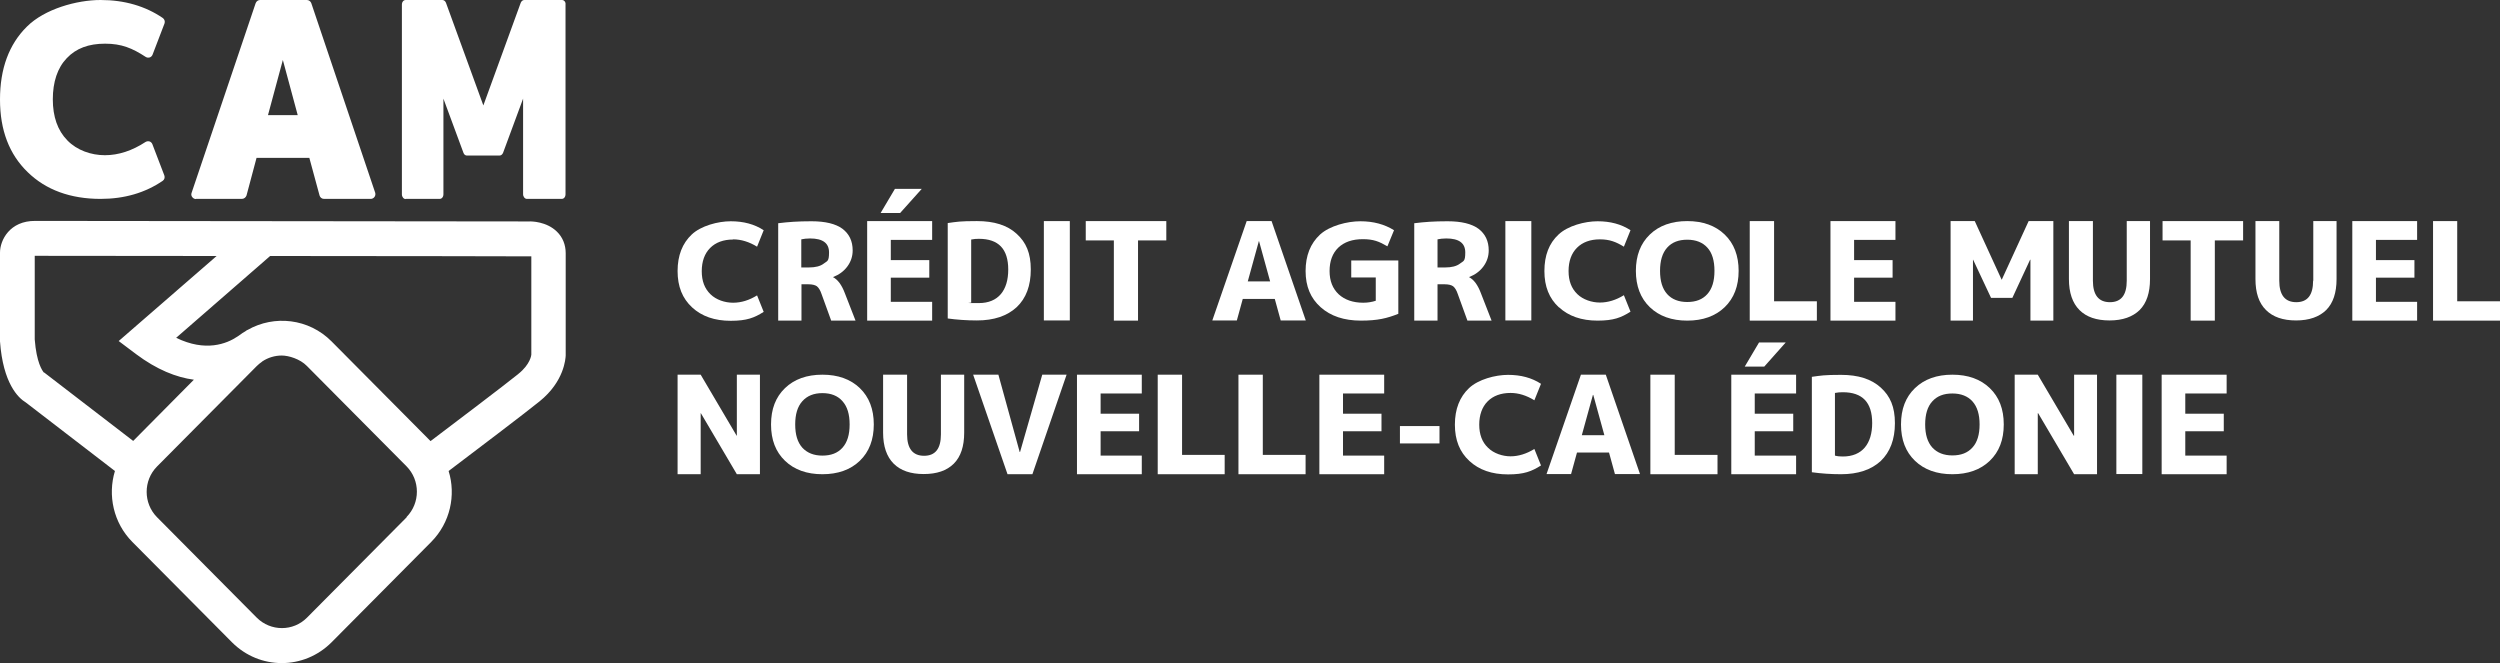 <?xml version="1.0" encoding="UTF-8"?>
<svg id="Calque_1" xmlns="http://www.w3.org/2000/svg" version="1.1" viewBox="0 0 1396.5 370.4">
  <rect x="0" y="0" width="1396.5" height="370.4" fill="#333333" stroke="none"/>
  <!-- Generator: Adobe Illustrator 29.5.1, SVG Export Plug-In . SVG Version: 2.1.0 Build 141)  -->
  <defs>
    <style>
      .st0 {
        fill: #FFFFFF;
      }
    </style>
  </defs>
  <path class="st0" d="M409.5,133.7c4.5,0,9,1.4,13.4,4.1l3.7-9.2c-5.2-3.4-11.3-5-18.4-5s-16.6,2.5-21.8,7.4c-5.2,4.9-7.9,11.7-7.9,20.4s2.7,15.3,8.1,20.3c5.4,5,12.6,7.5,21.6,7.5s13.2-1.7,18.4-5l-3.7-9.2c-4.4,2.7-8.8,4.1-13.4,4.1s-9.4-1.6-12.6-4.7c-3.3-3.2-4.9-7.4-4.9-12.9s1.6-9.9,4.7-13c3.1-3.1,7.4-4.7,12.8-4.7Z"/>
  <path class="st0" d="M447.6,158.8h3.9c2.2,0,3.8.4,4.8,1.1,1,.8,1.9,2.2,2.6,4.3l5.4,14.9h13.6l-6-15.4c-1.7-4.5-3.9-7.5-6.6-8.9h0c3.3-1.3,6-3.2,8-5.9,2-2.7,3-5.7,3-9,0-5.2-1.9-9.2-5.7-12.1-3.8-2.8-9.6-4.2-17.3-4.2s-12.9.4-18.6,1.1v54.4h13v-20.3ZM447.6,133.7c1.4-.3,3-.5,4.9-.5,7.1,0,10.6,2.6,10.6,7.8s-1,4.7-2.9,6.2c-1.9,1.5-4.7,2.2-8.3,2.2h-4.3v-15.7Z"/>
  <polygon class="st0" points="520.7 168.6 497.6 168.6 497.6 155.1 519.1 155.1 519.1 145.3 497.6 145.3 497.6 134 520.7 134 520.7 123.5 484.4 123.5 484.4 179.1 520.7 179.1 520.7 168.6"/>
  <polygon class="st0" points="514.9 105.5 499.9 105.5 491.9 119 502.8 119 514.9 105.5"/>
  <path class="st0" d="M567.9,171.6c5.3-5,7.9-12,7.9-21.1s-2.6-15.1-7.9-19.9c-5.2-4.8-12.6-7.1-22.2-7.1s-11.2.4-16.3,1.1v53.3c5.1.7,10.6,1.1,16.3,1.1,9.5,0,16.9-2.5,22.2-7.4ZM542.5,133.8c1.4-.3,2.9-.4,4.3-.4,11,0,16.4,5.7,16.4,17.2s-5.5,18.7-16.4,18.7-2.9-.1-4.3-.4v-35Z"/>
  <rect class="st0" x="583.1" y="123.5" width="14.5" height="55.5"/>
  <polygon class="st0" points="622.2 179.1 635.7 179.1 635.7 134.3 651.5 134.3 651.5 123.5 606.5 123.5 606.5 134.3 622.2 134.3 622.2 179.1"/>
  <path class="st0" d="M696.4,123.5l-19.2,55.5h13.7l3.3-12h17.9l3.3,12h14l-19.1-55.5h-14ZM697,157.2l6.2-22.5h.1l6.2,22.5h-12.6Z"/>
  <path class="st0" d="M754.8,155h13.7v13c-2.1.7-4.5,1.1-7,1.1-5.7,0-10.3-1.6-13.7-4.7-3.4-3.2-5.1-7.5-5.1-13s1.6-9.9,4.9-13.1c3.3-3.1,7.8-4.7,13.7-4.7s9.1,1.3,13.7,4l3.7-9c-5.3-3.3-11.5-5-18.8-5s-17.1,2.5-22.5,7.4c-5.4,5-8.1,11.8-8.1,20.4s2.8,15.2,8.4,20.2c5.6,5,13.1,7.5,22.5,7.5s14.6-1.3,20.9-3.8v-29.8h-26.3v9.6Z"/>
  <path class="st0" d="M819.6,179.1h13.6l-6-15.4c-1.7-4.5-3.9-7.5-6.6-8.9h0c3.3-1.3,6-3.2,8-5.9,2-2.7,3-5.7,3-9,0-5.2-1.9-9.2-5.7-12.1-3.8-2.8-9.6-4.2-17.3-4.2s-12.9.4-18.6,1.1v54.4h13v-20.3h3.9c2.2,0,3.8.4,4.8,1.1,1,.8,1.9,2.2,2.6,4.3l5.4,14.9ZM807.3,149.4h-4.3v-15.7c1.4-.3,3-.5,4.9-.5,7.1,0,10.6,2.6,10.6,7.8s-1,4.7-2.9,6.2c-1.9,1.5-4.7,2.2-8.3,2.2Z"/>
  <rect class="st0" x="840.9" y="123.5" width="14.5" height="55.5"/>
  <path class="st0" d="M870.8,171.6c5.4,5,12.6,7.5,21.6,7.5s13.2-1.7,18.4-5l-3.7-9.2c-4.4,2.7-8.9,4.1-13.4,4.1s-9.4-1.6-12.6-4.7c-3.3-3.2-4.9-7.4-4.9-12.9s1.6-9.9,4.7-13c3.1-3.1,7.4-4.7,12.8-4.7s9,1.4,13.4,4.1l3.7-9.2c-5.2-3.4-11.3-5-18.4-5s-16.6,2.5-21.8,7.4c-5.3,4.9-7.9,11.7-7.9,20.4s2.7,15.3,8.1,20.3Z"/>
  <path class="st0" d="M963.4,131c-5.2-5-12.2-7.5-20.9-7.5s-15.7,2.5-20.9,7.5c-5.2,5-7.8,11.8-7.8,20.3s2.6,15.3,7.8,20.3c5.2,5,12.2,7.5,20.9,7.5s15.7-2.5,20.9-7.5c5.2-5,7.8-11.8,7.8-20.3s-2.6-15.3-7.8-20.3ZM953.7,164.3c-2.7,3-6.4,4.4-11.2,4.4s-8.6-1.5-11.2-4.4c-2.7-3-4-7.3-4-13s1.3-10,4-13c2.7-3,6.4-4.4,11.2-4.4s8.6,1.5,11.2,4.4c2.7,2.9,4,7.3,4,13s-1.3,10-4,13Z"/>
  <polygon class="st0" points="1014.9 168.3 991 168.3 991 123.5 977.4 123.5 977.4 179.1 1014.9 179.1 1014.9 168.3"/>
  <polygon class="st0" points="1022.5 179.1 1058.8 179.1 1058.8 168.6 1035.7 168.6 1035.7 155.1 1057.2 155.1 1057.2 145.3 1035.7 145.3 1035.7 134 1058.8 134 1058.8 123.5 1022.5 123.5 1022.5 179.1"/>
  <polygon class="st0" points="1134.2 145.1 1134.2 179.1 1147 179.1 1147 123.5 1133.2 123.5 1118.2 156.2 1118.1 156.2 1103.1 123.5 1089.6 123.5 1089.6 179.1 1102.1 179.1 1102.1 145.1 1102.2 145.1 1112.2 166.4 1124.1 166.4 1134 145.1 1134.2 145.1"/>
  <path class="st0" d="M1188,156.8c0,8-3.1,12-9.4,12s-9.5-4-9.5-12v-33.3h-13.4v32.4c0,7.6,2,13.4,5.9,17.3,3.9,3.9,9.5,5.8,16.8,5.8s12.9-2,16.8-5.8c3.9-3.9,5.8-9.7,5.8-17.3v-32.4h-13v33.3Z"/>
  <polygon class="st0" points="1208 134.3 1223.7 134.3 1223.7 179.1 1237.2 179.1 1237.2 134.3 1253 134.3 1253 123.5 1208 123.5 1208 134.3"/>
  <path class="st0" d="M1292.1,156.8c0,8-3.1,12-9.4,12s-9.5-4-9.5-12v-33.3h-13.3v32.4c0,7.6,1.9,13.4,5.9,17.3,3.9,3.9,9.5,5.8,16.8,5.8s12.9-2,16.8-5.8c3.9-3.9,5.8-9.7,5.8-17.3v-32.4h-13v33.3Z"/>
  <polygon class="st0" points="1314 179.1 1350.2 179.1 1350.2 168.6 1327.2 168.6 1327.2 155.1 1348.7 155.1 1348.7 145.3 1327.2 145.3 1327.2 134 1350.2 134 1350.2 123.5 1314 123.5 1314 179.1"/>
  <polygon class="st0" points="1372.6 168.3 1372.6 123.5 1359.1 123.5 1359.1 179.1 1396.5 179.1 1396.5 168.3 1372.6 168.3"/>
  <polygon class="st0" points="411.6 243.4 411.5 243.4 391.4 209.3 378.5 209.3 378.5 264.9 391.4 264.9 391.4 230.8 391.5 230.8 411.6 264.9 424.5 264.9 424.5 209.3 411.6 209.3 411.6 243.4"/>
  <path class="st0" d="M459.4,209.3c-8.7,0-15.7,2.5-20.9,7.5-5.2,5-7.8,11.7-7.8,20.3s2.6,15.3,7.8,20.3c5.2,5,12.2,7.5,20.9,7.5s15.7-2.5,20.9-7.5c5.2-5,7.8-11.8,7.8-20.3s-2.6-15.3-7.8-20.3c-5.2-5-12.2-7.5-20.9-7.5ZM470.6,250.1c-2.7,3-6.4,4.4-11.2,4.4s-8.5-1.5-11.2-4.4c-2.7-3-4-7.3-4-13s1.3-10,4-13c2.7-3,6.4-4.5,11.2-4.5s8.6,1.5,11.2,4.5c2.7,3,4,7.3,4,13s-1.3,10-4,13Z"/>
  <path class="st0" d="M525.6,242.6c0,8-3.1,12-9.4,12s-9.5-4-9.5-12v-33.3h-13.4v32.4c0,7.6,2,13.4,5.9,17.3,3.9,3.9,9.5,5.8,16.8,5.8s12.9-1.9,16.8-5.8c3.9-3.9,5.8-9.7,5.8-17.3v-32.4h-13v33.3Z"/>
  <polygon class="st0" points="569.8 252.5 569.6 252.5 557.7 209.3 543.6 209.3 562.8 264.9 576.7 264.9 595.8 209.3 582.2 209.3 569.8 252.5"/>
  <polygon class="st0" points="601.6 264.9 637.8 264.9 637.8 254.5 614.8 254.5 614.8 240.9 636.3 240.9 636.3 231.1 614.8 231.1 614.8 219.8 637.8 219.8 637.8 209.3 601.6 209.3 601.6 264.9"/>
  <polygon class="st0" points="660.3 209.3 646.7 209.3 646.7 264.9 684.1 264.9 684.1 254.1 660.3 254.1 660.3 209.3"/>
  <polygon class="st0" points="705.4 209.3 691.8 209.3 691.8 264.9 729.3 264.9 729.3 254.1 705.4 254.1 705.4 209.3"/>
  <polygon class="st0" points="737 264.9 773.2 264.9 773.2 254.5 750.2 254.5 750.2 240.9 771.7 240.9 771.7 231.1 750.2 231.1 750.2 219.8 773.2 219.8 773.2 209.3 737 209.3 737 264.9"/>
  <rect class="st0" x="782" y="238" width="22.1" height="9.7"/>
  <path class="st0" d="M843.8,219.5c4.5,0,8.9,1.4,13.3,4.1l3.7-9.2c-5.2-3.4-11.3-5-18.4-5s-16.6,2.5-21.8,7.4c-5.2,4.9-7.9,11.7-7.9,20.4s2.7,15.3,8.1,20.3c5.4,5,12.6,7.5,21.6,7.5s13.2-1.7,18.4-5l-3.7-9.2c-4.4,2.7-8.9,4.1-13.3,4.1s-9.4-1.6-12.6-4.8c-3.3-3.1-4.9-7.5-4.9-12.9s1.6-9.9,4.7-13c3.1-3.1,7.4-4.7,12.8-4.7Z"/>
  <path class="st0" d="M883.1,209.3l-19.2,55.5h13.7l3.3-12h17.9l3.3,12h14l-19.1-55.5h-14ZM883.6,243.1l6.2-22.5h.2l6.2,22.5h-12.6Z"/>
  <polygon class="st0" points="935.5 209.3 921.9 209.3 921.9 264.9 959.4 264.9 959.4 254.1 935.5 254.1 935.5 209.3"/>
  <path class="st0" d="M1050.6,216.5c-5.3-4.8-12.6-7.1-22.2-7.1s-11.2.4-16.3,1.1v53.3c5.1.7,10.6,1.1,16.3,1.1,9.5,0,16.9-2.5,22.2-7.4,5.2-5,7.9-12,7.9-21.1s-2.6-15.1-7.9-19.9ZM1029.4,255c-1.5,0-3-.1-4.4-.5v-35c1.4-.3,2.9-.4,4.4-.4,11,0,16.4,5.7,16.4,17.2s-5.5,18.7-16.4,18.7Z"/>
  <path class="st0" d="M1090.6,209.3c-8.7,0-15.7,2.5-20.9,7.5-5.2,5-7.8,11.7-7.8,20.3s2.6,15.3,7.8,20.3c5.2,5,12.2,7.5,20.9,7.5s15.7-2.5,20.9-7.5c5.2-5,7.8-11.7,7.8-20.3s-2.6-15.3-7.8-20.3c-5.2-5-12.2-7.5-20.9-7.5ZM1101.8,250c-2.7,3-6.4,4.4-11.2,4.4s-8.5-1.5-11.2-4.4c-2.7-3-4-7.3-4-12.9s1.3-10,4-12.9c2.7-3,6.4-4.4,11.2-4.4s8.6,1.5,11.2,4.4c2.7,3,4,7.3,4,12.9s-1.3,10-4,12.9Z"/>
  <polygon class="st0" points="1158.6 243.4 1158.4 243.4 1138.3 209.3 1125.4 209.3 1125.4 264.9 1138.3 264.9 1138.3 230.8 1138.5 230.8 1158.6 264.9 1171.4 264.9 1171.4 209.3 1158.6 209.3 1158.6 243.4"/>
  <rect class="st0" x="1182.2" y="209.3" width="14.5" height="55.5"/>
  <polygon class="st0" points="1207.5 264.9 1243.8 264.9 1243.8 254.5 1220.7 254.5 1220.7 240.9 1242.2 240.9 1242.2 231.1 1220.7 231.1 1220.7 219.8 1243.8 219.8 1243.8 209.3 1207.5 209.3 1207.5 264.9"/>
  <polygon class="st0" points="997.5 191.3 982.6 191.3 974.6 204.8 985.5 204.8 997.5 191.3"/>
  <polygon class="st0" points="967.1 264.9 1003.3 264.9 1003.3 254.5 980.2 254.5 980.2 240.9 1001.7 240.9 1001.7 231.1 980.2 231.1 980.2 219.8 1003.3 219.8 1003.3 209.3 967.1 209.3 967.1 264.9"/>
  <path class="st0" d="M56.2,111.1c13.3,0,24.9-3.4,34.7-10.1,1-.7,1.3-1.9.9-3l-6.7-17.5c-.3-.7-.9-1.3-1.6-1.5-.7-.2-1.5-.1-2.2.3-7.5,4.9-15.1,7.4-22.7,7.4s-15.6-2.7-21-8.3c-5.4-5.5-8.1-13.2-8.1-22.9s2.6-17.6,7.8-23c5.2-5.5,12.2-8.1,21.4-8.1s15.2,2.5,22.7,7.4c.6.4,1.4.5,2.2.3.7-.2,1.3-.8,1.6-1.5l6.7-17.5c.4-1.1,0-2.3-.9-3C81.2,3.4,69.5,0,56.2,0S24.9,5,15,14.9C5,24.8,0,38.4,0,55.6s5.2,30.6,15.4,40.5c10.2,10,24,15,40.8,15Z"/>
  <path class="st0" d="M109.4,111.1h25.7c1.2,0,2.2-.8,2.6-1.9l5.6-21h29.5l5.7,21c.3,1.1,1.3,1.9,2.5,1.9h26.1c.8,0,1.6-.4,2.1-1.1.5-.7.6-1.5.4-2.3L173.9,1.8C173.5.7,172.5,0,171.4,0h-26.1c-1.1,0-2.1.7-2.5,1.8l-35.8,106c-.3.8-.1,1.7.4,2.3.5.7,1.3,1.1,2.1,1.1ZM158,33.5l8.3,30.8h-16.6l8.3-30.8Z"/>
  <path class="st0" d="M226.6,111.1h19c1.2,0,2.1-1.1,2.1-2.6v-53.4l11.2,30.3c.3.9,1.1,1.5,1.9,1.5h18.2c.9,0,1.6-.6,2-1.5l11.2-30.3v53.4c0,1.4,1,2.6,2.1,2.6h19.5c1.2,0,2.1-1.1,2.1-2.6V2.6C316.1,1.1,315.1,0,313.9,0h-21c-.9,0-1.6.6-2,1.5l-20.9,57.4L249.1,1.5C248.7.6,248,0,247.1,0h-20.5c-1.2,0-2.1,1.1-2.1,2.6v106c0,1.4,1,2.6,2.1,2.6Z"/>
  <path class="st0" d="M295.5,123.7s-265.8-.3-275.8-.3C5.4,123.3,0,134.2,0,141.1v49.6c1.7,23.5,10.2,31.6,14.4,34.1l49.8,38.3c-4.1,13.5-.9,28.9,9.7,39.6l55.7,56.1c7.7,7.7,17.7,11.6,27.8,11.6s20.1-3.9,27.8-11.6l55.7-56.1c10.6-10.7,13.9-26.1,9.7-39.6,13.5-10.2,42.4-32.1,50.8-38.9,13.9-11.2,14.5-24,14.6-25.6v-57.2c0-4.7-1.7-8.9-4.9-12-5.8-5.7-14.3-5.8-15.6-5.7ZM24.7,208.1h-.2c-.9-1.1-4.1-5.5-5.1-18.5v-46.7c0,0,.2,0,.3,0,4,0,48.9,0,101.3.1l-54.7,47.5,9.7,7.3c11.6,8.7,22.5,13,32.3,14.3l-33.9,34.2-49.7-38.2ZM227.2,288.9l-55.7,56.1c-7.7,7.8-20.3,7.8-28.1,0l-55.7-56.1c-7.7-7.8-7.7-20.5,0-28.3l55.7-56.1c.9-.9,1.9-1.7,2.9-2.4,0,0,.1-.1.2-.2,3.3-2.2,7.1-3.3,10.9-3.3s10.2,1.9,14,5.8l55.7,56.1c7.7,7.8,7.7,20.5,0,28.3ZM289.4,209c-7.8,6.3-34.9,26.8-48.9,37.4l-55.3-55.7c-12.7-12.8-32-14.9-46.9-6.4h0c-.2,0-.4.2-.6.3,0,0,0,0,0,0-.2.2-.5.3-.7.5-.5.3-1,.6-1.5.9-.2.2-.5.3-.7.5,0,0,0,0,0,0-1.2.8-2,1.4-2,1.4,0,0,0,0,0,0-6.2,4.2-18,8.8-34.4.8l52.5-45.7c71,0,144.4.2,144.9.2h0c.3,0,.7,0,1,0v54.9c0,.2-.5,5.4-7.3,10.8Z"/>
</svg>